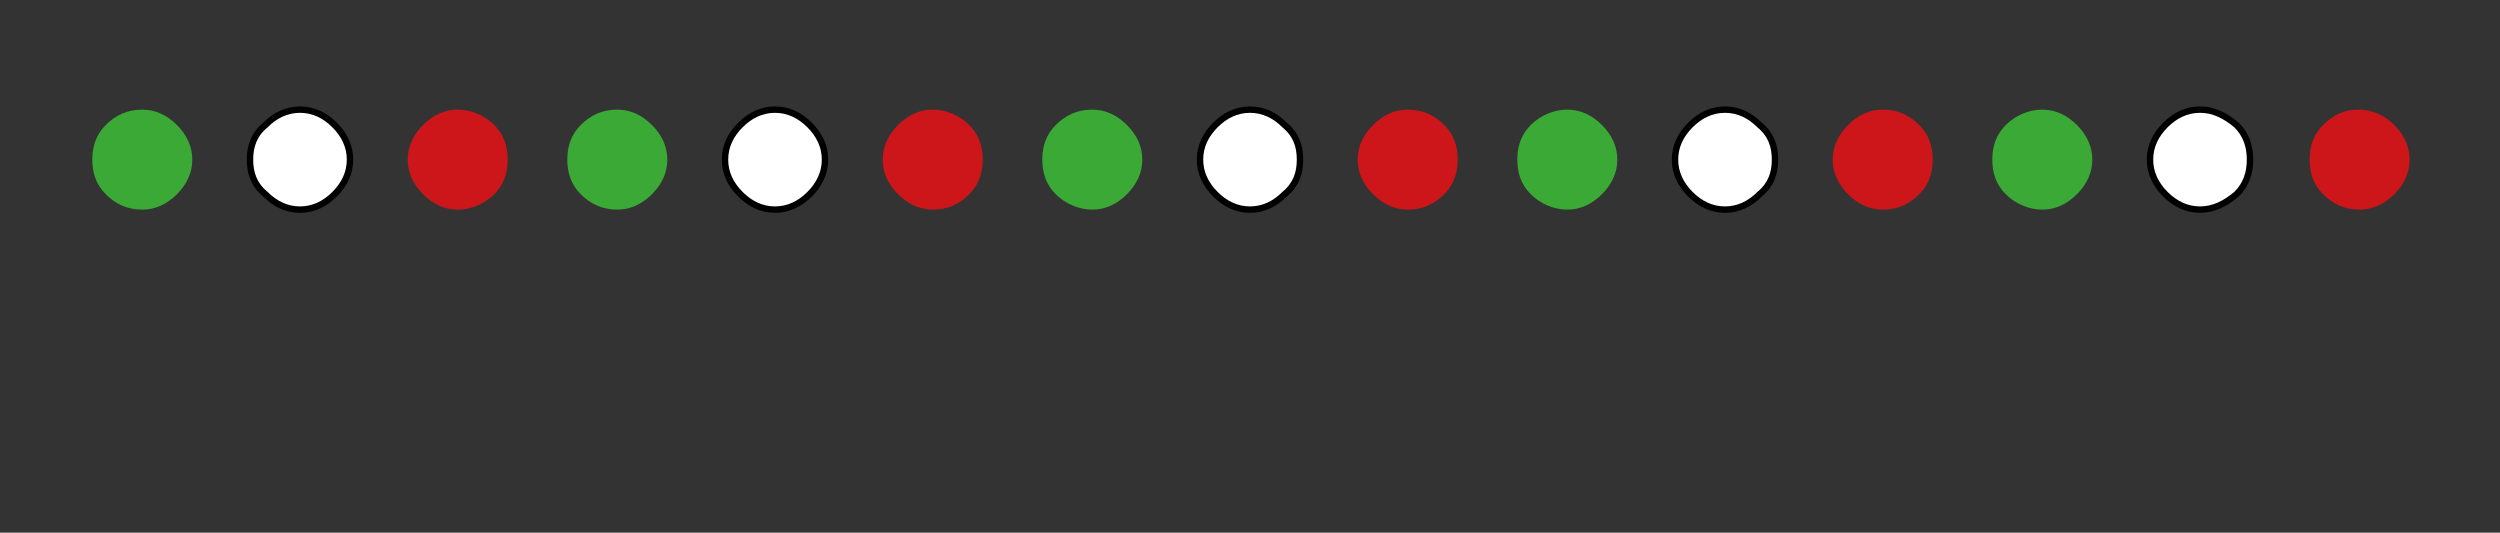 <?xml version="1.0" standalone="no"?><!DOCTYPE svg PUBLIC "-//W3C//DTD SVG 1.1//EN" "http://www.w3.org/Graphics/SVG/1.1/DTD/svg11.dtd"><svg xmlns="http://www.w3.org/2000/svg" version="1.1" width="130px" height="27.7px" viewBox="0 0 130 27.7"><rect x="0" y="0" width="130" height="27.7" fill="#333333" stroke="none"/><desc/><defs/><g id="Polygon217868"><path d="m120.1 8.3c0-.7.2-1.3.7-1.8c.5-.5 1.1-.8 1.8-.8c.8 0 1.4.3 1.9.8c.5.5.8 1.1.8 1.8c0 .7-.3 1.3-.8 1.8c-.5.5-1.1.8-1.8.8c-.8 0-1.4-.3-1.9-.8c-.5-.5-.7-1.1-.7-1.8z" stroke="none" fill="#cd1619"/></g><g id="Polygon217867"><path d="m111.8 8.3c0-.7.3-1.3.8-1.8c.5-.5 1.1-.8 1.8-.8c.7 0 1.3.3 1.9.8c.5.5.7 1.1.7 1.8c0 .7-.2 1.3-.7 1.8c-.6.5-1.2.8-1.9.8c-.7 0-1.3-.3-1.8-.8c-.5-.5-.8-1.1-.8-1.8z" style="stroke-width:0.25pt; stroke:#000;" fill="#fff"/></g><g id="Polygon217866"><path d="m103.6 8.3c0-.7.2-1.3.7-1.8c.5-.5 1.2-.8 1.9-.8c.7 0 1.3.3 1.8.8c.5.5.8 1.1.8 1.8c0 .7-.3 1.3-.8 1.8c-.5.5-1.1.8-1.8.8c-.7 0-1.4-.3-1.9-.8c-.5-.5-.7-1.1-.7-1.8z" stroke="none" fill="#3aa935"/></g><g id="Polygon217865"><path d="m95.3 8.3c0-.7.3-1.3.8-1.8c.5-.5 1.1-.8 1.8-.8c.8 0 1.4.3 1.9.8c.5.5.7 1.1.7 1.8c0 .7-.2 1.3-.7 1.8c-.5.5-1.1.8-1.9.8c-.7 0-1.3-.3-1.8-.8c-.5-.5-.8-1.1-.8-1.8z" stroke="none" fill="#cd1619"/></g><g id="Polygon217864"><path d="m87.1 8.3c0-.7.3-1.3.8-1.8c.5-.5 1.1-.8 1.8-.8c.7 0 1.3.3 1.8.8c.6.5.8 1.1.8 1.8c0 .7-.2 1.3-.8 1.8c-.5.5-1.1.8-1.8.8c-.7 0-1.3-.3-1.8-.8c-.5-.5-.8-1.1-.8-1.8z" style="stroke-width:0.25pt; stroke:#000;" fill="#fff"/></g><g id="Polygon217863"><path d="m78.9 8.3c0-.7.2-1.3.7-1.8c.5-.5 1.2-.8 1.9-.8c.7 0 1.3.3 1.8.8c.5.5.8 1.1.8 1.8c0 .7-.3 1.3-.8 1.8c-.5.5-1.1.8-1.8.8c-.7 0-1.4-.3-1.9-.8c-.5-.5-.7-1.1-.7-1.8z" stroke="none" fill="#3aa935"/></g><g id="Polygon217862"><path d="m70.6 8.3c0-.7.3-1.3.8-1.8c.5-.5 1.1-.8 1.8-.8c.8 0 1.4.3 1.9.8c.5.5.7 1.1.7 1.8c0 .7-.2 1.3-.7 1.8c-.5.5-1.1.8-1.9.8c-.7 0-1.3-.3-1.8-.8c-.5-.5-.8-1.1-.8-1.8z" stroke="none" fill="#cd1619"/></g><g id="Polygon217861"><path d="m62.4 8.3c0-.7.3-1.3.8-1.8c.5-.5 1.1-.8 1.8-.8c.7 0 1.3.3 1.8.8c.6.5.8 1.1.8 1.8c0 .7-.2 1.3-.8 1.8c-.5.5-1.1.8-1.8.8c-.7 0-1.3-.3-1.8-.8c-.5-.5-.8-1.1-.8-1.8z" style="stroke-width:0.25pt; stroke:#000;" fill="#fff"/></g><g id="Polygon217860"><path d="m54.2 8.3c0-.7.2-1.3.7-1.8c.5-.5 1.1-.8 1.9-.8c.7 0 1.3.3 1.8.8c.5.5.8 1.1.8 1.8c0 .7-.3 1.3-.8 1.8c-.5.5-1.1.8-1.8.8c-.7 0-1.4-.3-1.9-.8c-.5-.5-.7-1.1-.7-1.8z" stroke="none" fill="#3aa935"/></g><g id="Polygon217859"><path d="m45.9 8.3c0-.7.3-1.3.8-1.8c.5-.5 1.1-.8 1.8-.8c.7 0 1.4.3 1.9.8c.5.5.7 1.1.7 1.8c0 .7-.2 1.3-.7 1.8c-.5.5-1.1.8-1.9.8c-.7 0-1.3-.3-1.8-.8c-.5-.5-.8-1.1-.8-1.8z" stroke="none" fill="#cd1619"/></g><g id="Polygon217858"><path d="m37.7 8.3c0-.7.3-1.3.8-1.8c.5-.5 1.1-.8 1.8-.8c.7 0 1.3.3 1.8.8c.5.5.8 1.1.8 1.8c0 .7-.3 1.3-.8 1.8c-.5.5-1.1.8-1.8.8c-.7 0-1.3-.3-1.8-.8c-.5-.5-.8-1.1-.8-1.8z" style="stroke-width:0.25pt; stroke:#000;" fill="#fff"/></g><g id="Polygon217857"><path d="m29.5 8.3c0-.7.2-1.3.7-1.8c.5-.5 1.1-.8 1.9-.8c.7 0 1.3.3 1.8.8c.5.5.8 1.1.8 1.8c0 .7-.3 1.3-.8 1.8c-.5.5-1.1.8-1.8.8c-.8 0-1.4-.3-1.9-.8c-.5-.5-.7-1.1-.7-1.8z" stroke="none" fill="#3aa935"/></g><g id="Polygon217856"><path d="m21.2 8.3c0-.7.3-1.3.8-1.8c.5-.5 1.1-.8 1.8-.8c.7 0 1.4.3 1.9.8c.5.5.7 1.1.7 1.8c0 .7-.2 1.3-.7 1.8c-.5.5-1.2.8-1.9.8c-.7 0-1.3-.3-1.8-.8c-.5-.5-.8-1.1-.8-1.8z" stroke="none" fill="#cd1619"/></g><g id="Polygon217855"><path d="m13 8.3c0-.7.2-1.3.8-1.8c.5-.5 1.1-.8 1.8-.8c.7 0 1.3.3 1.8.8c.5.5.8 1.1.8 1.8c0 .7-.3 1.3-.8 1.8c-.5.5-1.1.8-1.8.8c-.7 0-1.3-.3-1.8-.8c-.6-.5-.8-1.1-.8-1.8z" style="stroke-width:0.25pt; stroke:#000;" fill="#fff"/></g><g id="Polygon217854"><path d="m4.8 8.3c0-.7.2-1.3.7-1.8c.5-.5 1.1-.8 1.9-.8c.7 0 1.3.3 1.8.8c.5.5.8 1.1.8 1.8c0 .7-.3 1.3-.8 1.8c-.5.5-1.1.8-1.8.8c-.8 0-1.4-.3-1.9-.8c-.5-.5-.7-1.1-.7-1.8z" stroke="none" fill="#3aa935"/></g></svg>